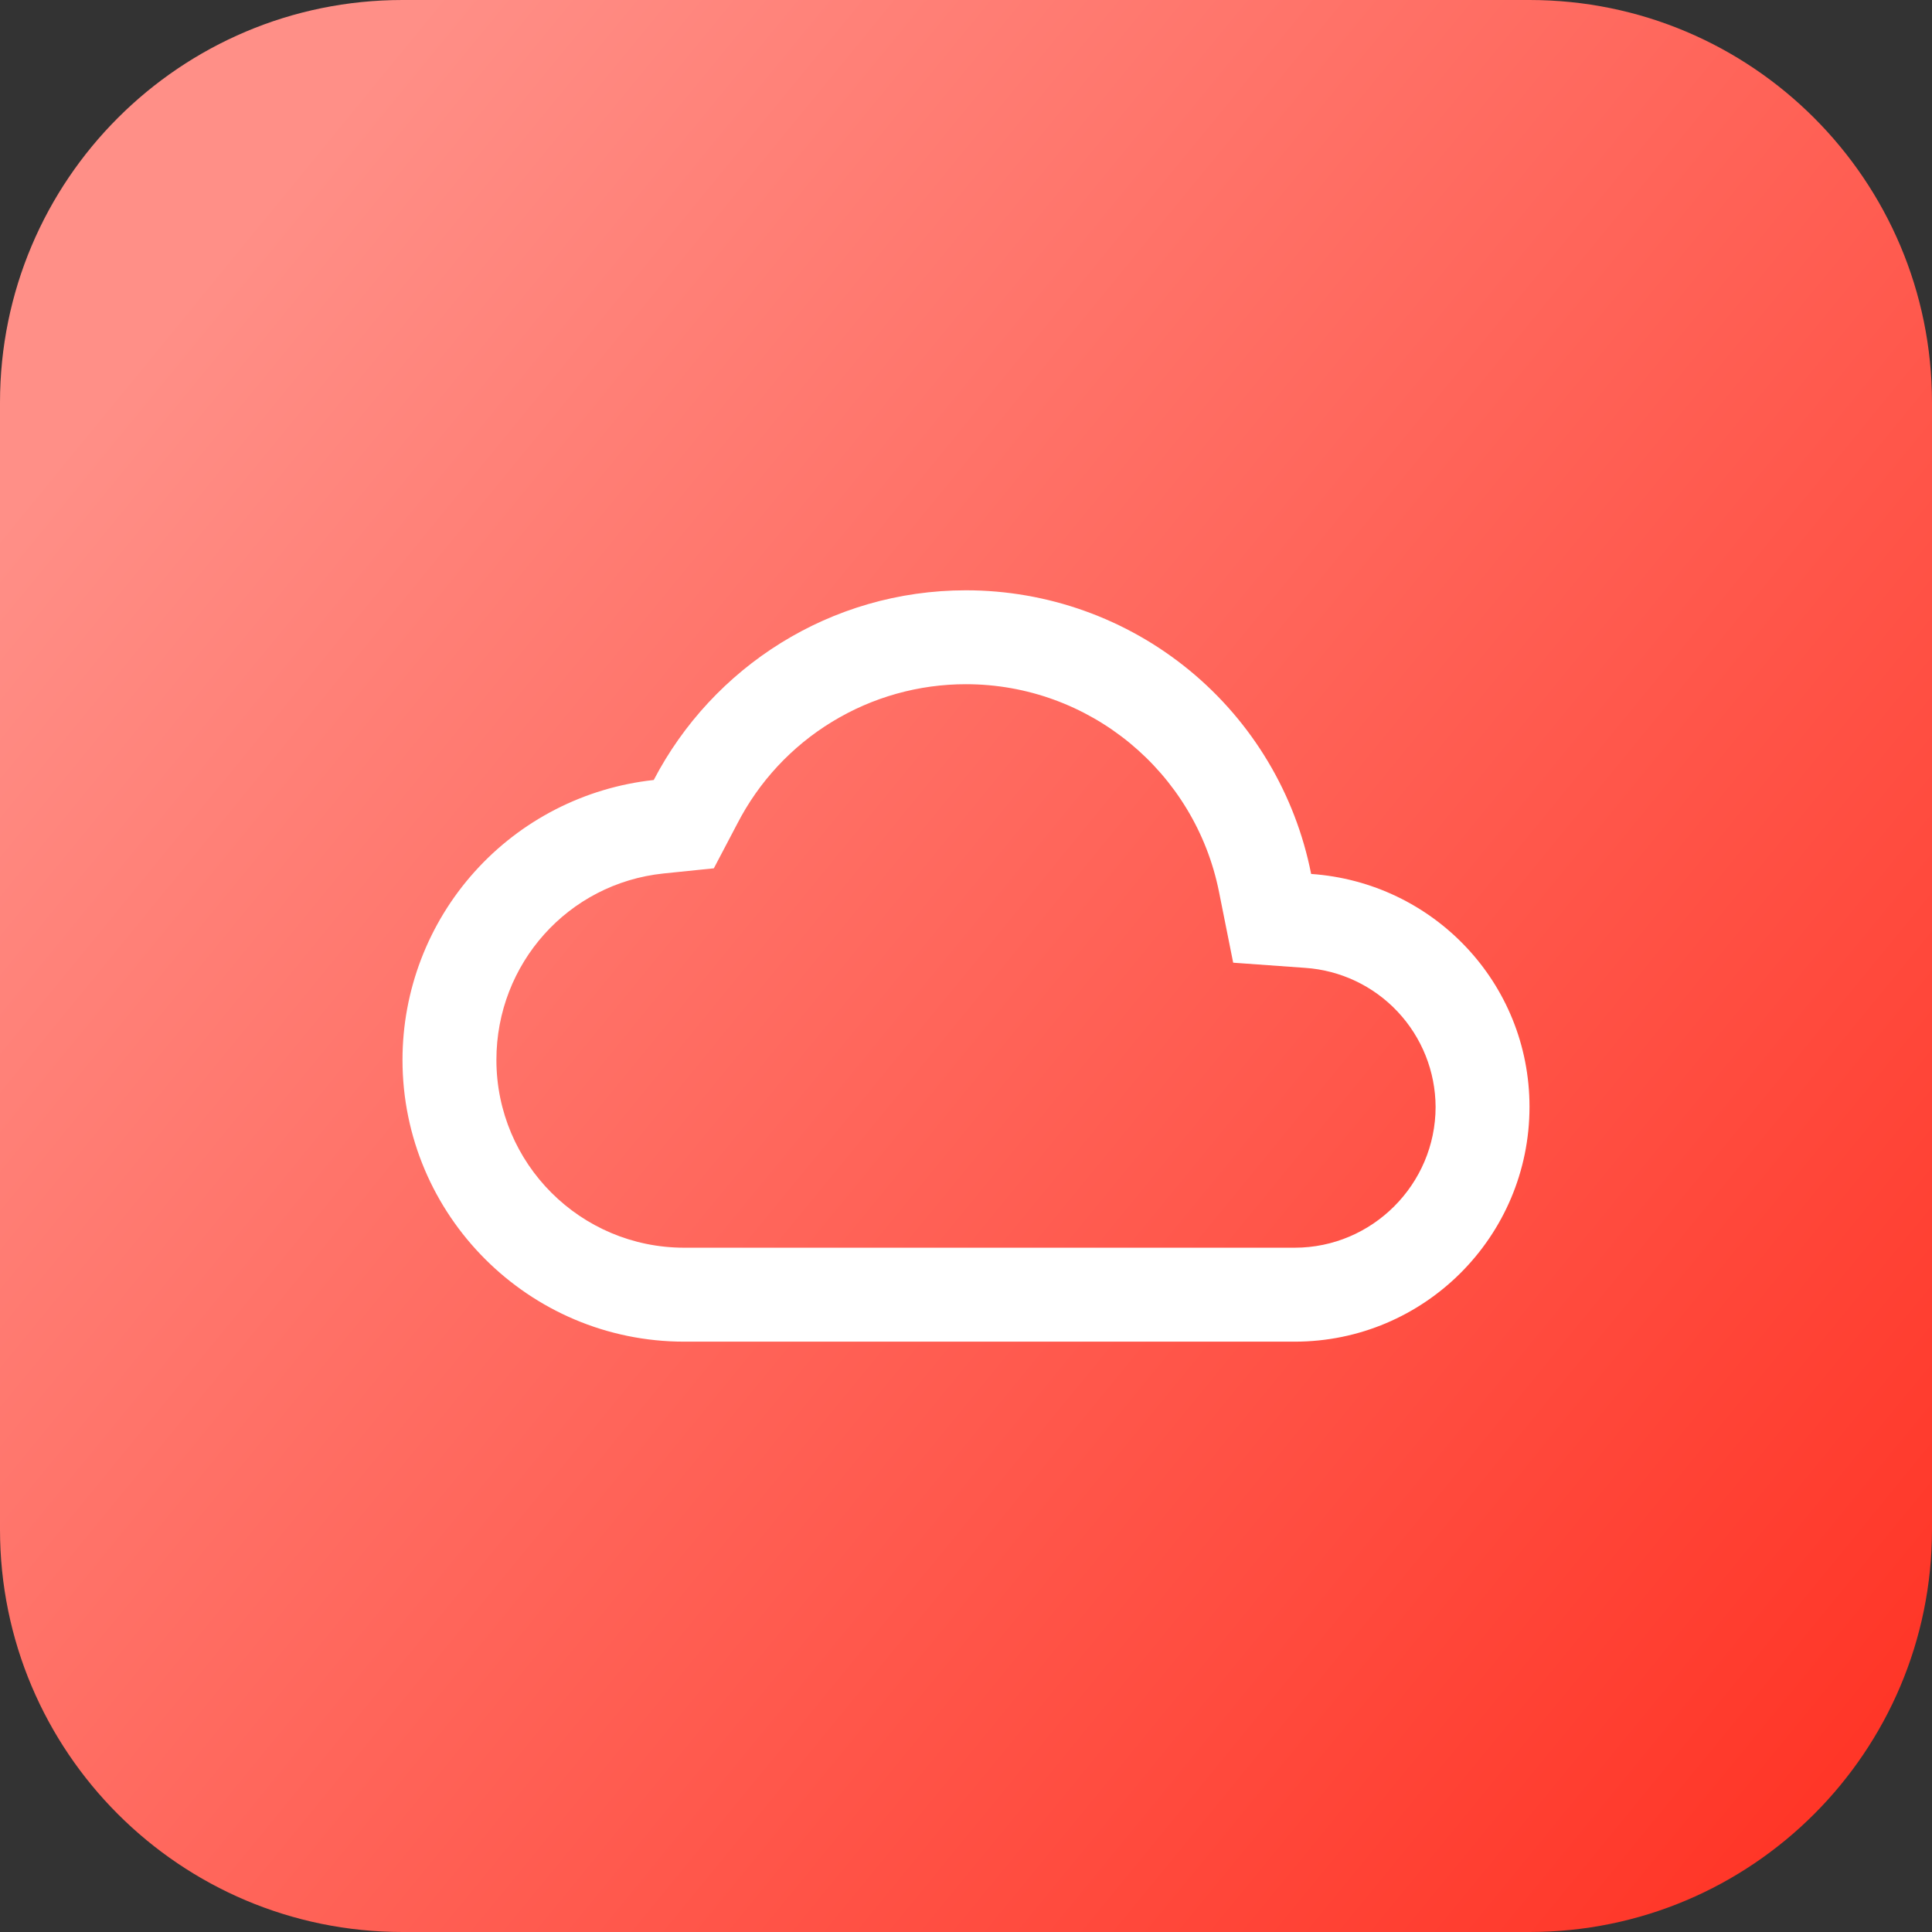 <svg width="48" height="48" viewBox="0 0 48 48" fill="none" xmlns="http://www.w3.org/2000/svg">
<rect x="0" y="0" width="48" height="48" fill="#333333" stroke="none"/>
<path d="M0 10C0 4.477 4.477 0 10 0H38C43.523 0 48 4.477 48 10V38C48 43.523 43.523 48 38 48H10C4.477 48 0 43.523 0 38V10Z" fill="url(#paint0_linear_4739_39652)"/>
<path d="M24 16.999C27.057 16.999 29.693 19.169 30.288 22.168L30.638 23.918L32.423 24.046C33.3 24.105 34.123 24.494 34.724 25.135C35.326 25.776 35.663 26.62 35.667 27.499C35.667 29.424 34.092 30.999 32.167 30.999H17C14.422 30.999 12.333 28.911 12.333 26.333C12.333 23.941 14.118 21.946 16.487 21.701L17.735 21.573L18.318 20.464C18.855 19.42 19.669 18.544 20.672 17.933C21.674 17.321 22.826 16.998 24 16.999ZM24 14.666C20.628 14.666 17.7 16.579 16.242 19.379C14.527 19.565 12.941 20.377 11.789 21.661C10.637 22.944 10 24.608 10 26.333C10 30.194 13.138 33.333 17 33.333H32.167C35.387 33.333 38 30.719 38 27.499C38 24.419 35.608 21.923 32.575 21.713C32.183 19.727 31.114 17.938 29.55 16.653C27.986 15.368 26.024 14.666 24 14.666Z" fill="white"/>
<defs>
<linearGradient id="paint0_linear_4739_39652" x1="4.716" y1="7.258" x2="59.074" y2="51.742" gradientUnits="userSpaceOnUse">
<stop stop-color="#FF8F87"/>
<stop offset="0.985" stop-color="#FF1F0F"/>
</linearGradient>
</defs>
</svg>
